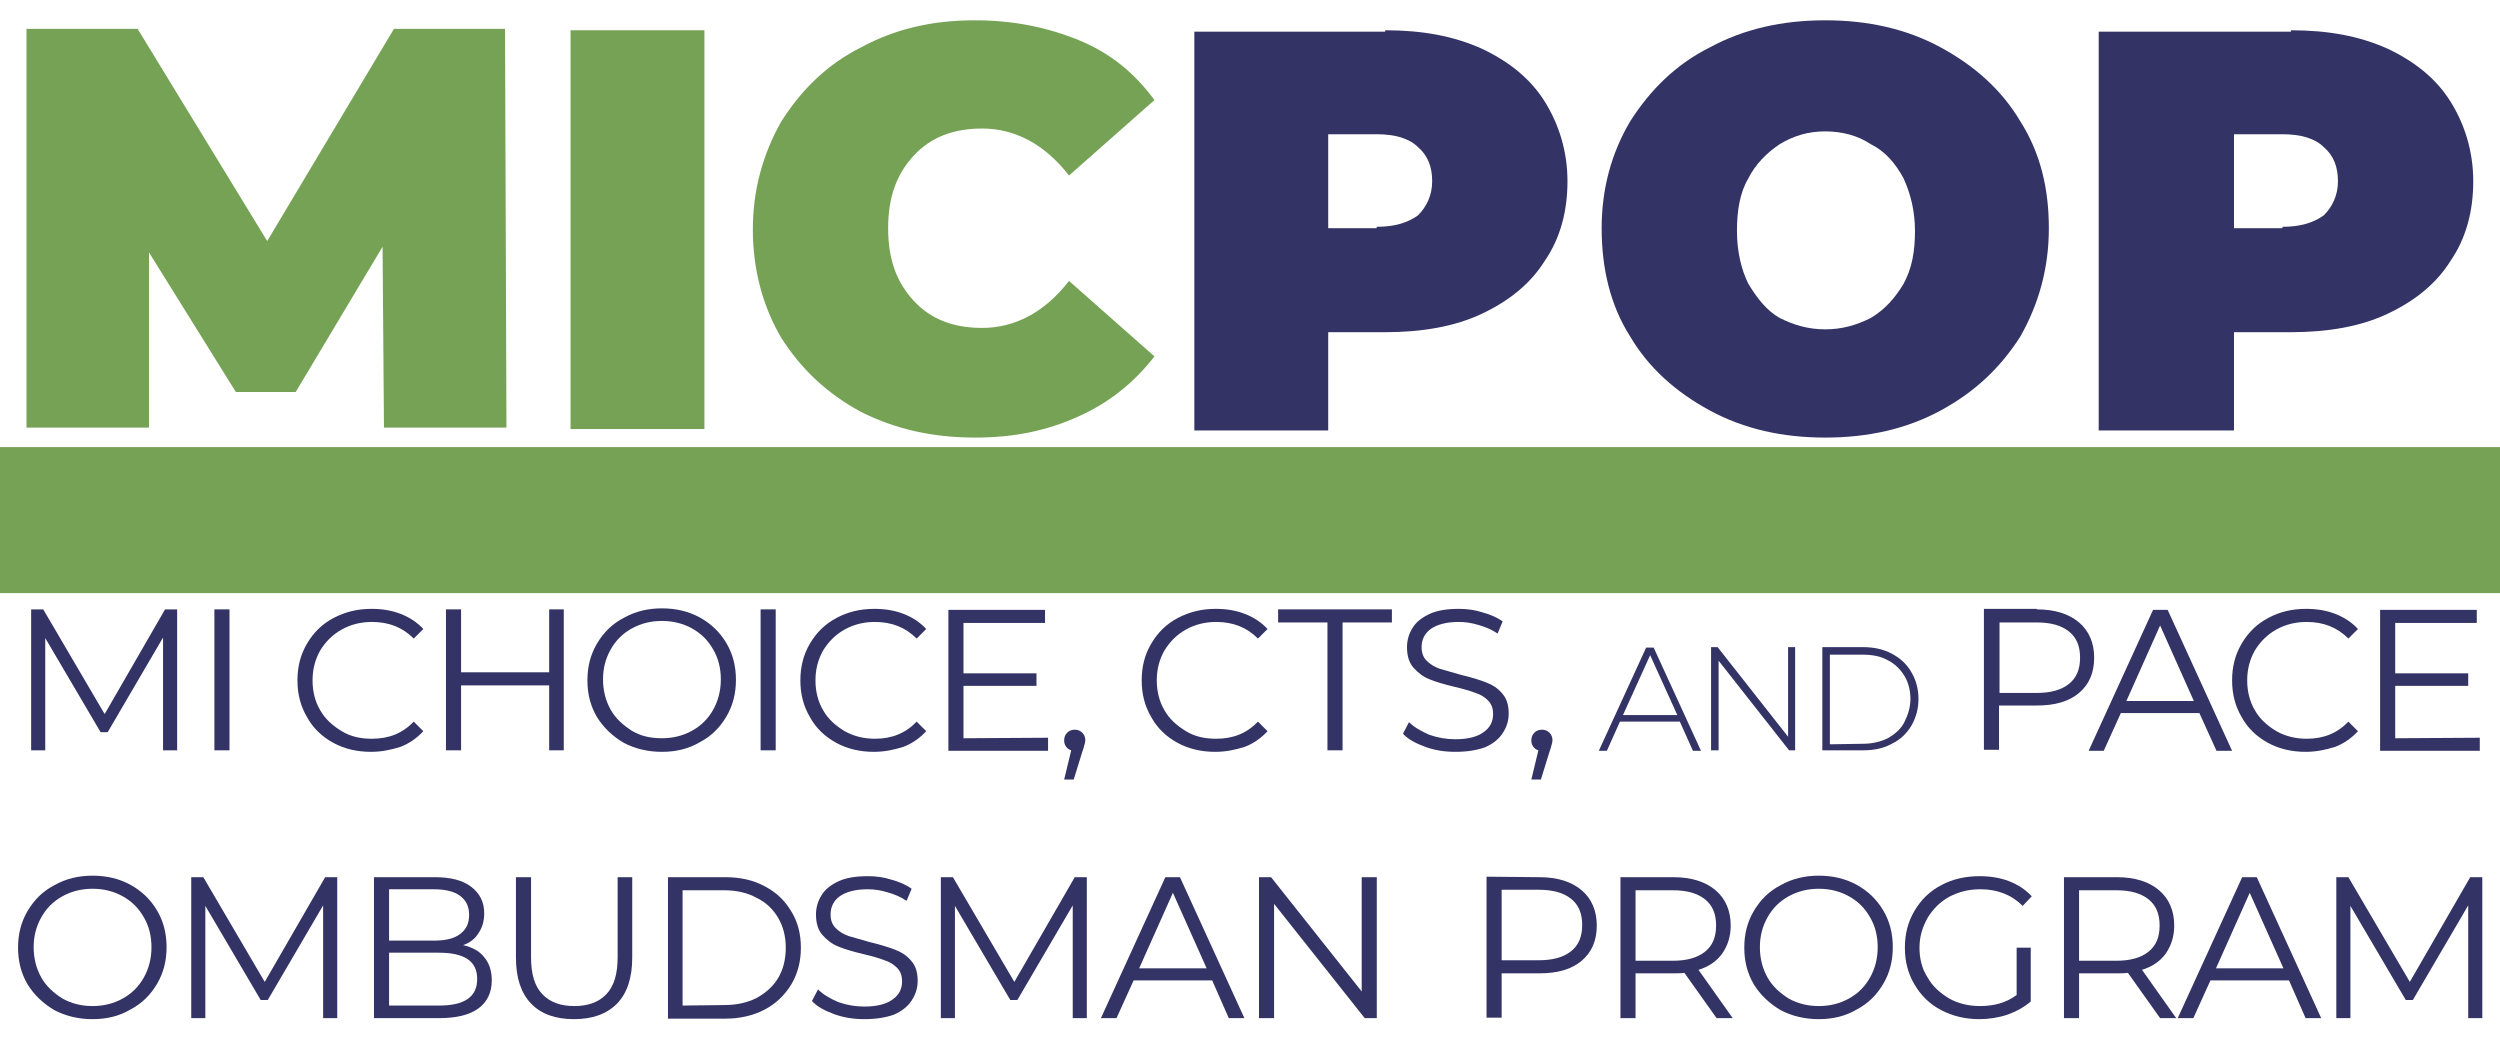 <?xml version="1.0" encoding="utf-8"?>
<!-- Generator: Adobe Illustrator 24.1.1, SVG Export Plug-In . SVG Version: 6.00 Build 0)  -->
<svg version="1.1"
	 id="svg22" xmlns:cc="http://creativecommons.org/ns#" xmlns:dc="http://purl.org/dc/elements/1.1/" xmlns:inkscape="http://www.inkscape.org/namespaces/inkscape" xmlns:rdf="http://www.w3.org/1999/02/22-rdf-syntax-ns#" xmlns:sodipodi="http://sodipodi.sourceforge.net/DTD/sodipodi-0.dtd" xmlns:svg="http://www.w3.org/2000/svg"
	 xmlns="http://www.w3.org/2000/svg" xmlns:xlink="http://www.w3.org/1999/xlink" x="0px" y="0px" viewBox="0 0 1000.3 417.9"
	 style="enable-background:new 0 0 1000.3 417.9;" xml:space="preserve">
<style type="text/css">
	.st0{fill:#333366;}
	.st1{fill:#679843;fill-opacity:0.902;}
	.st2{fill:#679843;stroke:#679843;stroke-width:29.004;stroke-linecap:square;stroke-miterlimit:8.054;stroke-opacity:0.902;}
</style>
<sodipodi:namedview  bordercolor="#666666" borderopacity="1" gridtolerance="10" guidetolerance="10" id="namedview24" inkscape:current-layer="g1849" inkscape:cx="261.96462" inkscape:cy="139.68287" inkscape:pageopacity="1" inkscape:pageshadow="2" inkscape:window-height="1080" inkscape:window-maximized="0" inkscape:window-width="1920" inkscape:window-x="90" inkscape:window-y="35" inkscape:zoom="0.5" objecttolerance="10" pagecolor="#ffffff" showgrid="false">
	<inkscape:grid  id="grid1294" type="xygrid"></inkscape:grid>
</sodipodi:namedview>
<g id="flowRoot3759">
</g>
<g id="g1849" transform="matrix(1.072,0,0,1.072,-234.952,-286.517)">
	<g id="g1523" transform="matrix(1.879,0,0,1.879,-731.906,-549.879)">
		<g id="flowRoot1513" transform="translate(445.049,176.832)">
			<path id="path1525" inkscape:connector-curvature="0" class="st0" d="M96.3,379.1v28h-2.8v-22.4l-11,18.8h-1.4l-11-18.7v22.3
				h-2.8v-28h2.4l12.2,20.8l12-20.8H96.3z"/>
			<path id="path1527" inkscape:connector-curvature="0" class="st0" d="M103.7,379.1h3v28h-3V379.1z"/>
			<path id="path1529" inkscape:connector-curvature="0" class="st0" d="M134.8,407.4c-2.8,0-5.3-0.6-7.5-1.8
				c-2.2-1.2-4-2.9-5.2-5.1c-1.3-2.2-1.9-4.6-1.9-7.3c0-2.7,0.6-5.1,1.9-7.3c1.3-2.2,3-3.9,5.3-5.1s4.7-1.8,7.5-1.8
				c2.1,0,4,0.3,5.8,1s3.3,1.7,4.5,3l-1.9,1.9c-2.2-2.2-4.9-3.3-8.3-3.3c-2.2,0-4.2,0.5-6,1.5c-1.8,1-3.2,2.4-4.3,4.2
				c-1,1.8-1.5,3.7-1.5,5.9s0.5,4.2,1.5,5.9c1,1.8,2.5,3.1,4.3,4.2s3.8,1.5,6,1.5c3.4,0,6.1-1.1,8.3-3.4l1.9,1.9
				c-1.2,1.3-2.7,2.4-4.5,3.1C138.8,407,136.9,407.4,134.8,407.4L134.8,407.4z"/>
			<path id="path1531" inkscape:connector-curvature="0" class="st0" d="M173.1,379.1v28h-2.9v-12.9h-17.5v12.9h-3v-28h3v12.5h17.5
				v-12.5H173.1z"/>
			<path id="path1533" inkscape:connector-curvature="0" class="st0" d="M192.6,407.4c-2.8,0-5.3-0.6-7.6-1.8c-2.2-1.3-4-3-5.3-5.1
				c-1.3-2.2-1.9-4.6-1.9-7.3c0-2.7,0.6-5.1,1.9-7.3c1.3-2.2,3-3.9,5.3-5.1c2.3-1.3,4.8-1.9,7.6-1.9c2.8,0,5.3,0.6,7.5,1.8
				c2.2,1.2,4,2.9,5.3,5.1c1.3,2.2,1.9,4.6,1.9,7.3c0,2.7-0.6,5.1-1.9,7.3c-1.3,2.2-3,3.9-5.3,5.1
				C197.9,406.8,195.4,407.4,192.6,407.4z M192.6,404.7c2.2,0,4.2-0.5,6-1.5c1.8-1,3.2-2.4,4.2-4.2c1-1.8,1.5-3.8,1.5-6
				s-0.5-4.2-1.5-5.9c-1-1.8-2.4-3.2-4.2-4.2c-1.8-1-3.8-1.5-6-1.5c-2.2,0-4.2,0.5-6,1.5c-1.8,1-3.2,2.4-4.2,4.2
				c-1,1.8-1.5,3.7-1.5,5.9s0.5,4.2,1.5,6c1,1.8,2.5,3.1,4.2,4.2C188.4,404.3,190.4,404.7,192.6,404.7z"/>
			<path id="path1535" inkscape:connector-curvature="0" class="st0" d="M212.2,379.1h3v28h-3V379.1z"/>
			<path id="path1537" inkscape:connector-curvature="0" class="st0" d="M234.7,407.4c-2.8,0-5.3-0.6-7.5-1.8
				c-2.2-1.2-4-2.9-5.2-5.1c-1.3-2.2-1.9-4.6-1.9-7.3c0-2.7,0.6-5.1,1.9-7.3c1.3-2.2,3-3.9,5.3-5.1c2.2-1.2,4.7-1.8,7.5-1.8
				c2.1,0,4,0.3,5.8,1c1.8,0.7,3.3,1.7,4.5,3l-1.9,1.9c-2.2-2.2-4.9-3.3-8.3-3.3c-2.2,0-4.2,0.5-6,1.5s-3.2,2.4-4.3,4.2
				c-1,1.8-1.5,3.7-1.5,5.9s0.5,4.2,1.5,5.9c1,1.8,2.5,3.1,4.3,4.2c1.8,1,3.8,1.5,6,1.5c3.4,0,6.1-1.1,8.3-3.4l1.9,1.9
				c-1.2,1.3-2.7,2.4-4.5,3.1C238.7,407,236.8,407.4,234.7,407.4L234.7,407.4z"/>
			<path id="path1539" inkscape:connector-curvature="0" class="st0" d="M269.3,404.6v2.6h-19.8v-28h19.2v2.6h-16.2v10h14.5v2.5
				h-14.5v10.4L269.3,404.6z"/>
			<path id="path1541" inkscape:connector-curvature="0" class="st0" d="M274.6,403c0.6,0,1.1,0.2,1.5,0.6c0.4,0.4,0.6,0.9,0.6,1.5
				c0,0.3-0.1,0.7-0.2,1c-0.1,0.4-0.2,0.8-0.4,1.3l-1.7,5.5h-1.9l1.4-5.8c-0.4-0.1-0.8-0.4-1-0.7c-0.3-0.4-0.4-0.8-0.4-1.3
				c0-0.6,0.2-1.1,0.6-1.5C273.5,403.2,274,403,274.6,403L274.6,403z"/>
			<path id="path1543" inkscape:connector-curvature="0" class="st0" d="M302.5,407.4c-2.8,0-5.3-0.6-7.5-1.8
				c-2.2-1.2-4-2.9-5.2-5.1c-1.3-2.2-1.9-4.6-1.9-7.3c0-2.7,0.6-5.1,1.9-7.3c1.3-2.2,3-3.9,5.3-5.1s4.7-1.8,7.5-1.8
				c2.1,0,4,0.3,5.8,1s3.3,1.7,4.5,3l-1.9,1.9c-2.2-2.2-4.9-3.3-8.3-3.3c-2.2,0-4.2,0.5-6,1.5s-3.2,2.4-4.3,4.2
				c-1,1.8-1.5,3.7-1.5,5.9s0.5,4.2,1.5,5.9c1,1.8,2.5,3.1,4.3,4.2s3.8,1.5,6,1.5c3.4,0,6.1-1.1,8.3-3.4l1.9,1.9
				c-1.2,1.3-2.7,2.4-4.5,3.1C306.5,407,304.6,407.4,302.5,407.4L302.5,407.4z"/>
			<path id="path1545" inkscape:connector-curvature="0" class="st0" d="M324.8,381.7h-9.8v-2.6h22.6v2.6h-9.8v25.4h-3L324.8,381.7z
				"/>
			<path id="path1547" inkscape:connector-curvature="0" class="st0" d="M350.2,407.4c-2.1,0-4.1-0.3-6-1c-1.9-0.7-3.4-1.5-4.4-2.6
				l1.2-2.3c1,1,2.4,1.8,4,2.5c1.7,0.6,3.4,0.9,5.2,0.9c2.5,0,4.4-0.5,5.6-1.4c1.3-0.9,1.9-2.1,1.9-3.6c0-1.1-0.3-2-1-2.7
				c-0.7-0.7-1.5-1.2-2.5-1.5c-1-0.4-2.4-0.8-4.1-1.2c-2.1-0.5-3.8-1-5-1.5c-1.3-0.5-2.3-1.3-3.2-2.3c-0.9-1-1.3-2.4-1.3-4.1
				c0-1.4,0.4-2.7,1.1-3.8c0.7-1.2,1.9-2.1,3.4-2.8c1.5-0.7,3.5-1,5.8-1c1.6,0,3.2,0.2,4.7,0.7c1.5,0.4,2.9,1,4,1.8l-1,2.4
				c-1.2-0.8-2.4-1.3-3.8-1.7c-1.3-0.4-2.6-0.6-3.9-0.6c-2.5,0-4.3,0.5-5.6,1.4c-1.2,0.9-1.8,2.1-1.8,3.6c0,1.1,0.3,2,1,2.7
				c0.7,0.7,1.5,1.2,2.6,1.6c1,0.3,2.4,0.7,4.2,1.2c2.1,0.5,3.7,1,5,1.5c1.3,0.5,2.4,1.2,3.2,2.2c0.9,1,1.3,2.3,1.3,4
				c0,1.4-0.4,2.7-1.2,3.9c-0.7,1.1-1.9,2.1-3.5,2.8C354.4,407.1,352.5,407.4,350.2,407.4L350.2,407.4z"/>
			<path id="path1549" inkscape:connector-curvature="0" class="st0" d="M367.4,403c0.6,0,1.1,0.2,1.5,0.6c0.4,0.4,0.6,0.9,0.6,1.5
				c0,0.3-0.1,0.7-0.2,1c-0.1,0.4-0.2,0.8-0.4,1.3l-1.7,5.5h-1.9l1.4-5.8c-0.4-0.1-0.8-0.4-1-0.7c-0.3-0.4-0.4-0.8-0.4-1.3
				c0-0.6,0.2-1.1,0.6-1.5C366.3,403.2,366.8,403,367.4,403L367.4,403z"/>
			<path id="path1551" inkscape:connector-curvature="0" class="st0" d="M394.8,401.4h-11.9l-2.6,5.8h-1.6l9.4-20.5h1.5l9.4,20.5
				h-1.6L394.8,401.4z M394.3,400.1l-5.4-11.9l-5.4,11.9H394.3z"/>
			<path id="path1553" inkscape:connector-curvature="0" class="st0" d="M417.7,386.6v20.5h-1.2l-14-17.8v17.8H401v-20.5h1.3
				l14,17.8v-17.8H417.7z"/>
			<path id="path1555" inkscape:connector-curvature="0" class="st0" d="M423.1,386.6h8.1c2.1,0,4,0.4,5.7,1.3
				c1.7,0.9,3,2.1,3.9,3.7c0.9,1.5,1.4,3.3,1.4,5.3s-0.5,3.7-1.4,5.3c-0.9,1.5-2.2,2.8-3.9,3.6c-1.6,0.9-3.5,1.3-5.7,1.3h-8.1V386.6
				z M431.1,405.8c1.9,0,3.6-0.4,5-1.1c1.4-0.8,2.6-1.8,3.3-3.2s1.2-2.9,1.2-4.6c0-1.7-0.4-3.3-1.2-4.6s-1.9-2.4-3.3-3.1
				c-1.4-0.8-3.1-1.1-5-1.1h-6.5v17.8L431.1,405.8z"/>
			<path id="path1557" inkscape:connector-curvature="0" class="st0" d="M465.7,379.1c3.6,0,6.4,0.9,8.4,2.6s3,4.1,3,7
				c0,3-1,5.3-3,7c-2,1.7-4.8,2.5-8.4,2.5h-7.5v8.8h-3v-28H465.7z M465.7,395.7c2.8,0,4.9-0.6,6.4-1.8c1.5-1.2,2.2-2.9,2.2-5.2
				c0-2.3-0.7-4-2.2-5.2c-1.5-1.2-3.6-1.8-6.4-1.8h-7.4v14H465.7z"/>
			<path id="path1559" inkscape:connector-curvature="0" class="st0" d="M498,399.7h-15.6l-3.4,7.5H476l12.8-28h2.9l12.8,28h-3.1
				L498,399.7z M496.9,397.3l-6.7-15l-6.7,15H496.9z"/>
			<path id="path1561" inkscape:connector-curvature="0" class="st0" d="M519.1,407.4c-2.8,0-5.3-0.6-7.5-1.8
				c-2.2-1.2-4-2.9-5.2-5.1c-1.3-2.2-1.9-4.6-1.9-7.3c0-2.7,0.6-5.1,1.9-7.3c1.3-2.2,3-3.9,5.3-5.1c2.2-1.2,4.7-1.8,7.5-1.8
				c2.1,0,4,0.3,5.8,1s3.3,1.7,4.5,3l-1.9,1.9c-2.2-2.2-4.9-3.3-8.3-3.3c-2.2,0-4.2,0.5-6,1.5c-1.8,1-3.2,2.4-4.3,4.2
				c-1,1.8-1.5,3.7-1.5,5.9s0.5,4.2,1.5,5.9c1,1.8,2.5,3.1,4.3,4.2c1.8,1,3.8,1.5,6,1.5c3.4,0,6.1-1.1,8.3-3.4l1.9,1.9
				c-1.2,1.3-2.7,2.4-4.5,3.1C523.1,407,521.2,407.4,519.1,407.4L519.1,407.4z"/>
			<path id="path1563" inkscape:connector-curvature="0" class="st0" d="M553.7,404.6v2.6h-19.8v-28h19.2v2.6h-16.2v10h14.5v2.5
				h-14.5v10.4L553.7,404.6z"/>
			<path id="path1565" inkscape:connector-curvature="0" class="st0" d="M79.5,460.5c-2.8,0-5.3-0.6-7.6-1.8c-2.2-1.3-4-3-5.3-5.1
				c-1.3-2.2-1.9-4.6-1.9-7.3c0-2.7,0.6-5.1,1.9-7.3c1.3-2.2,3-3.9,5.3-5.1c2.3-1.3,4.8-1.9,7.6-1.9c2.8,0,5.3,0.6,7.5,1.8
				c2.2,1.2,4,2.9,5.3,5.1c1.3,2.2,1.9,4.6,1.9,7.3c0,2.7-0.6,5.1-1.9,7.3c-1.3,2.2-3,3.9-5.3,5.1C84.8,459.9,82.3,460.5,79.5,460.5
				z M79.5,457.9c2.2,0,4.2-0.5,6-1.5c1.8-1,3.2-2.4,4.2-4.2c1-1.8,1.5-3.8,1.5-6c0-2.2-0.5-4.2-1.5-5.9c-1-1.8-2.4-3.2-4.2-4.2
				c-1.8-1-3.8-1.5-6-1.5s-4.2,0.5-6,1.5c-1.8,1-3.2,2.4-4.2,4.2c-1,1.8-1.5,3.7-1.5,5.9c0,2.2,0.5,4.2,1.5,6c1,1.8,2.5,3.1,4.2,4.2
				C75.3,457.4,77.3,457.9,79.5,457.9z"/>
			<path id="path1567" inkscape:connector-curvature="0" class="st0" d="M128.1,432.3v28h-2.8v-22.4l-11,18.8h-1.4l-11-18.7v22.3
				h-2.8v-28h2.4l12.2,20.8l12-20.8L128.1,432.3z"/>
			<path id="path1569" inkscape:connector-curvature="0" class="st0" d="M153.1,445.8c1.8,0.4,3.3,1.2,4.2,2.4
				c1,1.2,1.5,2.7,1.5,4.6c0,2.4-0.9,4.3-2.7,5.6c-1.8,1.3-4.4,1.9-7.8,1.9h-12.9v-28h12.1c3.1,0,5.5,0.6,7.2,1.9
				c1.7,1.3,2.6,3,2.6,5.3c0,1.5-0.4,2.9-1.2,4C155.5,444.5,154.5,445.3,153.1,445.8L153.1,445.8z M138.4,434.7v10.2h8.9
				c2.3,0,4-0.4,5.2-1.3c1.2-0.9,1.8-2.1,1.8-3.8s-0.6-2.9-1.8-3.8c-1.2-0.9-3-1.3-5.2-1.3L138.4,434.7z M148.3,457.8
				c2.5,0,4.4-0.4,5.7-1.3c1.3-0.9,1.9-2.2,1.9-4c0-3.5-2.5-5.2-7.6-5.2h-9.9v10.5H148.3z"/>
			<path id="path1571" inkscape:connector-curvature="0" class="st0" d="M175.1,460.5c-3.6,0-6.5-1-8.5-3.1c-2-2.1-3-5.1-3-9.1v-16
				h3v15.9c0,3.3,0.7,5.7,2.2,7.3c1.5,1.6,3.6,2.4,6.4,2.4c2.8,0,4.9-0.8,6.4-2.4c1.5-1.6,2.2-4,2.2-7.3v-15.9h2.9v16c0,4-1,7-3,9.1
				C181.6,459.5,178.8,460.5,175.1,460.5L175.1,460.5z"/>
			<path id="path1573" inkscape:connector-curvature="0" class="st0" d="M193.8,432.3h11.4c3,0,5.6,0.6,7.8,1.8c2.3,1.2,4,2.8,5.3,5
				c1.3,2.1,1.9,4.5,1.9,7.2c0,2.7-0.6,5.1-1.9,7.3c-1.3,2.1-3,3.8-5.3,5c-2.3,1.2-4.9,1.8-7.8,1.8h-11.4V432.3z M205,457.7
				c2.5,0,4.6-0.5,6.4-1.4c1.8-1,3.3-2.3,4.3-4c1-1.7,1.5-3.7,1.5-6c0-2.2-0.5-4.2-1.5-5.9c-1-1.7-2.4-3.1-4.3-4
				c-1.8-1-4-1.5-6.4-1.5h-8.3v22.9L205,457.7z"/>
			<path id="path1575" inkscape:connector-curvature="0" class="st0" d="M232.8,460.5c-2.1,0-4.1-0.3-6-1c-1.9-0.7-3.4-1.5-4.4-2.6
				l1.2-2.3c1,1,2.4,1.8,4,2.5c1.7,0.6,3.4,0.9,5.2,0.9c2.5,0,4.4-0.5,5.6-1.4c1.3-0.9,1.9-2.1,1.9-3.6c0-1.1-0.3-2-1-2.7
				c-0.7-0.7-1.5-1.2-2.5-1.5c-1-0.4-2.4-0.8-4.1-1.2c-2.1-0.5-3.8-1-5-1.5c-1.3-0.5-2.3-1.3-3.2-2.3c-0.9-1-1.3-2.4-1.3-4.1
				c0-1.4,0.4-2.7,1.1-3.8c0.7-1.2,1.9-2.1,3.4-2.8c1.5-0.7,3.5-1,5.8-1c1.6,0,3.2,0.2,4.7,0.7c1.5,0.4,2.9,1,4,1.8l-1,2.4
				c-1.2-0.8-2.4-1.3-3.8-1.7c-1.3-0.4-2.6-0.6-3.9-0.6c-2.5,0-4.3,0.5-5.6,1.4c-1.2,0.9-1.8,2.1-1.8,3.6c0,1.1,0.3,2,1,2.7
				c0.7,0.7,1.5,1.2,2.6,1.6c1,0.3,2.4,0.7,4.2,1.2c2.1,0.5,3.7,1,5,1.5c1.3,0.5,2.4,1.2,3.2,2.2c0.9,1,1.3,2.3,1.3,4
				c0,1.4-0.4,2.7-1.2,3.9c-0.7,1.1-1.9,2.1-3.5,2.8C237,460.2,235.1,460.5,232.8,460.5L232.8,460.5z"/>
			<path id="path1577" inkscape:connector-curvature="0" class="st0" d="M277,432.3v28h-2.8v-22.4l-11,18.8h-1.4l-11-18.7v22.3h-2.8
				v-28h2.4l12.2,20.8l12-20.8L277,432.3z"/>
			<path id="path1579" inkscape:connector-curvature="0" class="st0" d="M301.9,452.8h-15.6l-3.4,7.5h-3.1l12.8-28h2.9l12.8,28h-3.1
				L301.9,452.8z M300.8,450.4l-6.7-15l-6.7,15H300.8z"/>
			<path id="path1581" inkscape:connector-curvature="0" class="st0" d="M334.6,432.3v28h-2.4l-18-22.7v22.7h-3v-28h2.4l18,22.7
				v-22.7H334.6z"/>
			<path id="path1583" inkscape:connector-curvature="0" class="st0" d="M366.9,432.3c3.6,0,6.4,0.9,8.4,2.6s3,4.1,3,7
				c0,3-1,5.3-3,7c-2,1.7-4.8,2.5-8.4,2.5h-7.5v8.8h-3v-28L366.9,432.3z M366.8,448.8c2.8,0,4.9-0.6,6.4-1.8
				c1.5-1.2,2.2-2.9,2.2-5.2c0-2.3-0.7-4-2.2-5.2c-1.5-1.2-3.6-1.8-6.4-1.8h-7.4v14H366.8z"/>
			<path id="path1585" inkscape:connector-curvature="0" class="st0" d="M402.1,460.3l-6.4-9c-0.7,0.1-1.5,0.1-2.2,0.1H386v8.9h-3
				v-28h10.5c3.6,0,6.4,0.9,8.4,2.6c2,1.7,3,4.1,3,7c0,2.2-0.6,4-1.7,5.6c-1.1,1.5-2.7,2.6-4.7,3.2l6.8,9.6H402.1z M393.4,448.9
				c2.8,0,4.9-0.6,6.4-1.8c1.5-1.2,2.2-2.9,2.2-5.2c0-2.3-0.7-4-2.2-5.2c-1.5-1.2-3.6-1.8-6.4-1.8H386v14L393.4,448.9z"/>
			<path id="path1587" inkscape:connector-curvature="0" class="st0" d="M422.4,460.5c-2.8,0-5.3-0.6-7.6-1.8c-2.2-1.3-4-3-5.3-5.1
				c-1.3-2.2-1.9-4.6-1.9-7.3c0-2.7,0.6-5.1,1.9-7.3c1.3-2.2,3-3.9,5.3-5.1c2.3-1.3,4.8-1.9,7.6-1.9c2.8,0,5.3,0.6,7.5,1.8
				c2.2,1.2,4,2.9,5.3,5.1c1.3,2.2,1.9,4.6,1.9,7.3c0,2.7-0.6,5.1-1.9,7.3c-1.3,2.2-3,3.9-5.3,5.1
				C427.7,459.9,425.2,460.5,422.4,460.5z M422.4,457.9c2.2,0,4.2-0.5,6-1.5c1.8-1,3.2-2.4,4.2-4.2c1-1.8,1.5-3.8,1.5-6
				c0-2.2-0.5-4.2-1.5-5.9c-1-1.8-2.4-3.2-4.2-4.2c-1.8-1-3.8-1.5-6-1.5c-2.2,0-4.2,0.5-6,1.5c-1.8,1-3.2,2.4-4.2,4.2
				c-1,1.8-1.5,3.7-1.5,5.9c0,2.2,0.5,4.2,1.5,6c1,1.8,2.5,3.1,4.2,4.2C418.2,457.4,420.2,457.9,422.4,457.9z"/>
			<path id="path1589" inkscape:connector-curvature="0" class="st0" d="M461.7,446.3h2.8V457c-1.3,1.1-2.9,2-4.6,2.6
				c-1.8,0.6-3.7,0.9-5.6,0.9c-2.8,0-5.3-0.6-7.6-1.8s-4-2.9-5.3-5.1c-1.3-2.2-1.9-4.6-1.9-7.3c0-2.7,0.6-5.1,1.9-7.3
				c1.3-2.2,3-3.9,5.3-5.1c2.2-1.2,4.8-1.8,7.6-1.8c2.1,0,4.1,0.3,5.9,1c1.8,0.7,3.3,1.7,4.5,3l-1.8,1.9c-2.2-2.2-5-3.3-8.4-3.3
				c-2.3,0-4.3,0.5-6.2,1.5c-1.8,1-3.2,2.4-4.3,4.2c-1,1.8-1.6,3.7-1.6,5.9c0,2.2,0.5,4.2,1.6,5.9c1,1.8,2.5,3.1,4.3,4.2
				c1.8,1,3.9,1.5,6.1,1.5c2.9,0,5.3-0.7,7.3-2.2L461.7,446.3z"/>
			<path id="path1591" inkscape:connector-curvature="0" class="st0" d="M490.2,460.3l-6.4-9c-0.7,0.1-1.5,0.1-2.2,0.1h-7.5v8.9h-3
				v-28h10.5c3.6,0,6.4,0.9,8.4,2.6c2,1.7,3,4.1,3,7c0,2.2-0.6,4-1.7,5.6c-1.1,1.5-2.7,2.6-4.7,3.2l6.8,9.6H490.2z M481.5,448.9
				c2.8,0,4.9-0.6,6.4-1.8s2.2-2.9,2.2-5.2c0-2.3-0.7-4-2.2-5.2c-1.5-1.2-3.6-1.8-6.4-1.8h-7.4v14L481.5,448.9z"/>
			<path id="path1593" inkscape:connector-curvature="0" class="st0" d="M515.8,452.8h-15.6l-3.4,7.5h-3.1l12.8-28h2.9l12.8,28h-3.1
				L515.8,452.8z M514.7,450.4l-6.7-15l-6.7,15H514.7z"/>
			<path id="path1595" inkscape:connector-curvature="0" class="st0" d="M554.2,432.3v28h-2.8v-22.4l-11,18.8H539L528,438v22.3h-2.8
				v-28h2.4l12.2,20.8l12-20.8L554.2,432.3z"/>
		</g>
		<g id="flowRoot1521" transform="matrix(2.829,0,0,2.829,255.404,-520.678)">
			<path id="path1598" inkscape:connector-curvature="0" class="st1" d="M115.6,367.9l-0.1-12.8l-6.1,10.2h-4.2l-6.1-9.8v12.3h-8.6
				v-28h7.8l9.1,14.9l8.9-14.9h7.8l0.1,28H115.6z"/>
			<path id="path1600" inkscape:connector-curvature="0" class="st1" d="M128.7,339.9h9.4v28h-9.4V339.9z"/>
			<path id="path1602" inkscape:connector-curvature="0" class="st1" d="M157.1,368.5c-3,0-5.6-0.6-8-1.8c-2.4-1.3-4.2-3-5.6-5.2
				c-1.3-2.2-2-4.8-2-7.6c0-2.8,0.7-5.3,2-7.6c1.4-2.2,3.2-4,5.6-5.2c2.4-1.3,5-1.9,8-1.9c2.7,0,5.1,0.5,7.3,1.4s3.9,2.3,5.3,4.2
				l-6,5.3c-1.7-2.2-3.8-3.3-6.1-3.3c-2,0-3.6,0.6-4.8,1.9c-1.2,1.3-1.8,2.9-1.8,5.1s0.6,3.8,1.8,5.1c1.2,1.3,2.8,1.9,4.8,1.9
				c2.3,0,4.4-1.1,6.1-3.3l6,5.3c-1.4,1.8-3.1,3.2-5.3,4.2S159.9,368.5,157.1,368.5z"/>
			<path id="path1604" inkscape:connector-curvature="0" class="st0" d="M185.9,339.9c2.6,0,4.8,0.4,6.8,1.3
				c1.9,0.9,3.4,2.1,4.4,3.7c1,1.6,1.6,3.5,1.6,5.6s-0.5,4-1.6,5.6c-1,1.6-2.5,2.8-4.4,3.7c-1.9,0.9-4.2,1.3-6.8,1.3h-4v6.9h-9.4
				v-28H185.9z M185.3,353.7c1.3,0,2.2-0.3,2.9-0.8c0.6-0.6,1-1.4,1-2.4s-0.3-1.8-1-2.4c-0.6-0.6-1.6-0.9-2.9-0.9h-3.4v6.6H185.3z"
				/>
			<path id="path1606" inkscape:connector-curvature="0" class="st0" d="M216.8,368.5c-3,0-5.7-0.6-8.1-1.9c-2.4-1.3-4.3-3-5.6-5.2
				c-1.4-2.2-2-4.8-2-7.6c0-2.8,0.7-5.3,2-7.5c1.4-2.2,3.2-4,5.6-5.2c2.4-1.3,5.1-1.9,8.1-1.9s5.7,0.6,8.1,1.9
				c2.4,1.3,4.3,3,5.6,5.2c1.4,2.2,2,4.7,2,7.5s-0.7,5.3-2,7.6c-1.4,2.2-3.2,3.9-5.6,5.2C222.5,367.9,219.8,368.5,216.8,368.5z
				 M216.8,360.9c1.2,0,2.2-0.3,3.2-0.8c1-0.6,1.7-1.4,2.3-2.4c0.6-1.1,0.8-2.3,0.8-3.7c0-1.4-0.3-2.6-0.8-3.7
				c-0.6-1.1-1.3-1.9-2.3-2.4c-0.9-0.6-2-0.9-3.2-0.9c-1.2,0-2.2,0.3-3.2,0.9c-0.9,0.6-1.7,1.4-2.2,2.4c-0.6,1-0.8,2.3-0.8,3.7
				c0,1.4,0.3,2.7,0.8,3.7c0.6,1,1.3,1.9,2.2,2.4C214.6,360.6,215.6,360.9,216.8,360.9z"/>
			<path id="path1608" inkscape:connector-curvature="0" class="st0" d="M249.5,339.9c2.6,0,4.8,0.4,6.8,1.3
				c1.9,0.9,3.4,2.1,4.4,3.7c1,1.6,1.6,3.5,1.6,5.6s-0.5,4-1.6,5.6c-1,1.6-2.5,2.8-4.4,3.7c-1.9,0.9-4.2,1.3-6.8,1.3h-4v6.9H236v-28
				H249.5z M248.9,353.7c1.3,0,2.2-0.3,2.9-0.8c0.6-0.6,1-1.4,1-2.4s-0.3-1.8-1-2.4c-0.6-0.6-1.6-0.9-2.9-0.9h-3.4v6.6H248.9z"/>
		</g>
		<path id="path952-0" inkscape:connector-curvature="0" class="st2" d="M518.9,538.2h472.5"/>
	</g>
</g>
</svg>
